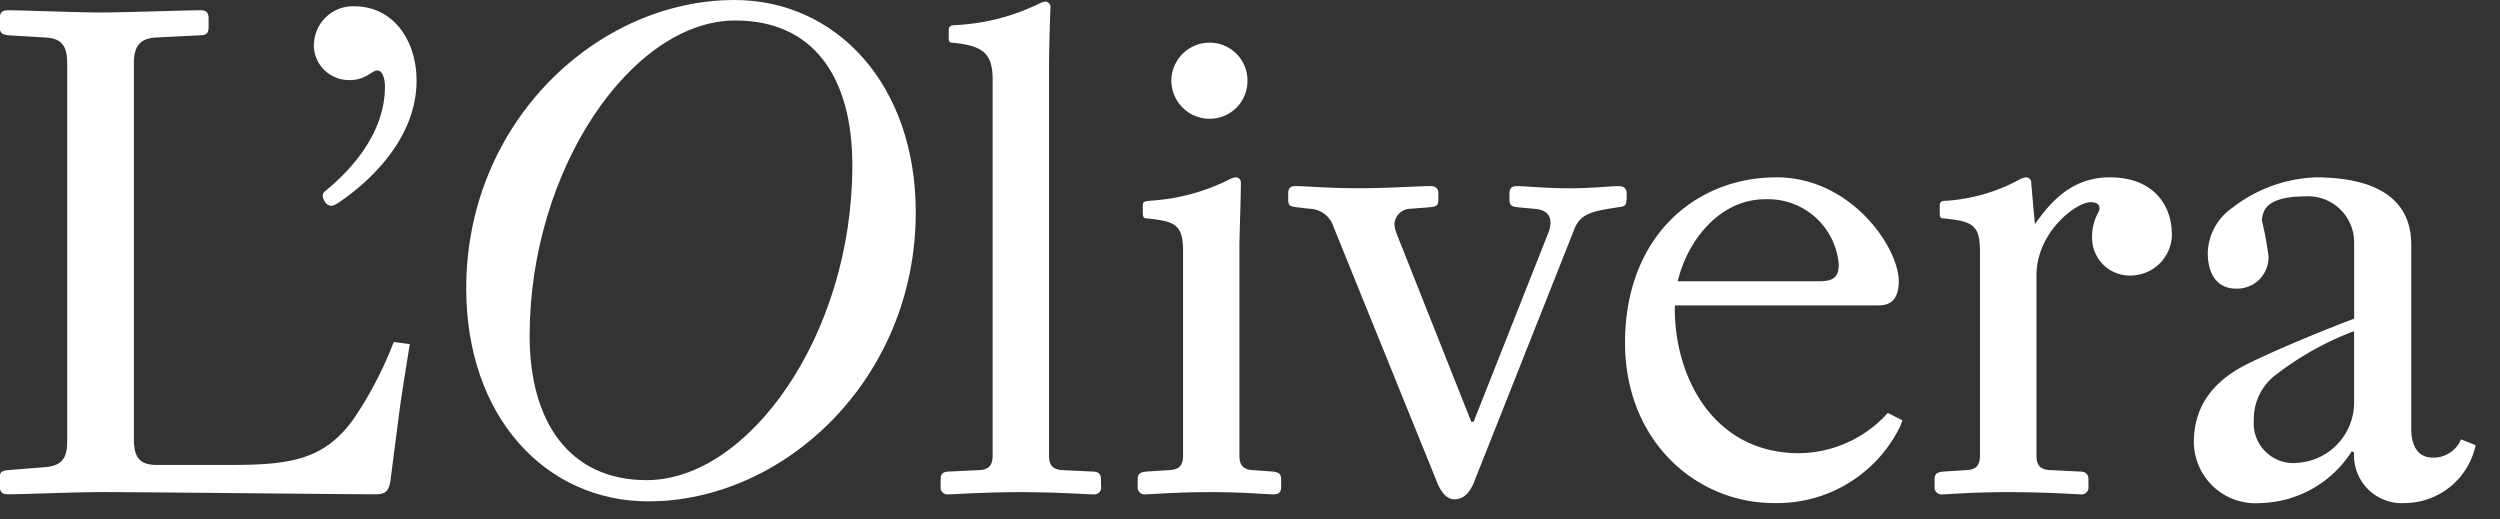 <svg xmlns="http://www.w3.org/2000/svg" width="154" height="32" viewBox="0 0 154 32" style="&#10;">
  <rect x="0" y="0" width="154" height="32" fill="#333333" stroke="none"/>
  <g id="Grupo_2791" data-name="Grupo 2791" transform="translate(0 0)">
    <path id="Trazado_11577" data-name="Trazado 11577" d="M-135.783-113.476l-.992-.135a23.561,23.561,0,0,1-2.435,4.689c-1.758,2.48-3.742,2.886-7.484,2.886h-4.689c-1.037,0-1.4-.451-1.4-1.578v-23.174c0-1.127.451-1.533,1.4-1.578l2.66-.135c.406,0,.541-.135.541-.5v-.541c0-.361-.135-.5-.5-.5-1.037,0-4.554.135-6.132.135-1.623,0-4.689-.135-5.726-.135-.361,0-.5.135-.5.5V-133c0,.361.135.451.541.5l2.254.135c.947.045,1.353.451,1.353,1.578v23.31c0,1.127-.406,1.488-1.353,1.578l-2.254.18c-.406.045-.541.09-.541.451v.541c0,.361.135.5.5.5,1.037,0,4.1-.135,5.726-.135,3.111,0,14.7.135,16.907.135.631,0,.857-.18.947-.992l.541-4.193c.18-1.307.631-4.058.631-4.058m-5.915-18.446a2.167,2.167,0,0,0,2.173,2.173,2.064,2.064,0,0,0,1.106-.277c.277-.158.474-.316.632-.316.316,0,.474.474.474.988,0,2.924-2.134,5.177-3.675,6.441a.342.342,0,0,0-.158.277.637.637,0,0,0,.119.356.5.5,0,0,0,.4.277.835.835,0,0,0,.4-.158c.711-.474,4.861-3.28,4.861-7.548,0-2.529-1.462-4.584-3.833-4.584a2.406,2.406,0,0,0-2.49,2.371m48.483,27.192v-.406c0-.361-.135-.5-.586-.5l-1.848-.09c-.586-.045-.767-.361-.767-.9v-23.715c0-1.037.045-2.84.09-3.877a.322.322,0,0,0-.316-.361,1.077,1.077,0,0,0-.406.135,13.19,13.19,0,0,1-5.095,1.307c-.271,0-.451.045-.451.316v.451c0,.225.045.316.18.316,1.849.18,2.525.586,2.525,2.254v23.174c0,.541-.18.857-.767.9l-1.849.09c-.451,0-.586.135-.586.5v.406a.432.432,0,0,0,.5.5c.406,0,2.164-.135,4.419-.135,2.3,0,4.013.135,4.464.135a.432.432,0,0,0,.5-.5m9.017-24.978a2.328,2.328,0,0,0-2.344-2.345,2.357,2.357,0,0,0-2.344,2.345,2.357,2.357,0,0,0,2.344,2.344,2.328,2.328,0,0,0,2.344-2.344m2.074,24.978v-.406c0-.361-.135-.451-.541-.5l-1.262-.09c-.586-.045-.767-.361-.767-.9v-12.895c0-.586.09-3.021.09-3.877a.322.322,0,0,0-.315-.361,1.076,1.076,0,0,0-.406.135,12.474,12.474,0,0,1-4.869,1.307c-.406.045-.451.09-.451.316v.451c0,.18.045.315.18.315,1.8.18,2.3.361,2.3,2.029v12.579c0,.541-.18.857-.767.9l-1.443.09c-.451.045-.586.135-.586.5v.406a.432.432,0,0,0,.5.5c.406,0,1.758-.135,4.013-.135,2.074,0,3.246.135,3.877.135.316,0,.451-.135.451-.5m21.28-17.629v-.406c0-.316-.18-.451-.5-.451-.541,0-1.578.135-3.021.135-1.488,0-2.705-.135-3.246-.135-.316,0-.451.135-.451.451v.406c0,.361.18.406.541.451l.992.09c.631.045.992.316.992.857a1.771,1.771,0,0,1-.135.631l-4.6,11.632H-70.4L-75-120.284a2.246,2.246,0,0,1-.135-.541,1,1,0,0,1,.992-.992l1.172-.09c.406-.045.541-.09.541-.451v-.406c0-.316-.18-.451-.5-.451-.586,0-2.66.135-4.373.135-1.984,0-3.337-.135-3.923-.135-.316,0-.451.135-.451.451v.406c0,.361.135.406.541.451l.767.09a1.591,1.591,0,0,1,1.488,1.127L-72.521-105c.225.586.586,1.082,1.082,1.082.631,0,.992-.5,1.217-1.082l6.132-15.464c.271-.721.631-1.082,1.894-1.307l.812-.135c.406-.045.541-.09.541-.451m17,13.571-.9-.451a7.459,7.459,0,0,1-5.455,2.48c-5.32,0-7.665-4.734-7.665-8.882,0-.27.045-.225.045-.225h12.534c.947,0,1.217-.676,1.217-1.488,0-2.074-2.931-6.4-7.529-6.4-5,0-9.333,3.652-9.333,10.19,0,6.087,4.418,9.874,9.153,9.874a8.42,8.42,0,0,0,7.8-4.734Zm-3.922-9.6c0,.631-.18,1.037-1.172,1.037h-8.747c.631-2.615,2.66-5.05,5.365-5.05a4.366,4.366,0,0,1,4.554,4.013m20.514-1.939c0-1.443-.9-3.427-3.832-3.427-2.48,0-3.787,1.758-4.6,2.886l-.225-2.525a.322.322,0,0,0-.316-.361,1.076,1.076,0,0,0-.406.135,10.942,10.942,0,0,1-4.464,1.307c-.316,0-.451.045-.451.316v.451c0,.225.045.315.18.315,1.8.18,2.3.361,2.3,2.029v12.579c0,.541-.18.857-.766.9l-1.443.09c-.451.045-.586.135-.586.5v.406a.432.432,0,0,0,.5.5c.406,0,1.758-.135,4.013-.135,2.48,0,4.238.135,4.464.135a.432.432,0,0,0,.5-.5v-.406c0-.361-.18-.5-.586-.5l-1.849-.09c-.586-.045-.766-.361-.766-.9v-11.091c0-2.66,2.435-4.509,3.336-4.509.361,0,.541.135.541.361a.405.405,0,0,1-.045.225,3.052,3.052,0,0,0-.406,1.578,2.319,2.319,0,0,0,2.525,2.345,2.544,2.544,0,0,0,2.39-2.615m18.71,13.075-.9-.361a1.825,1.825,0,0,1-1.713,1.127c-1.172,0-1.353-1.082-1.353-1.8v-11.317c0-3.2-2.75-4.148-5.906-4.148a8.93,8.93,0,0,0-5.14,1.894,3.489,3.489,0,0,0-1.488,2.75c0,1.533.766,2.209,1.713,2.209a1.93,1.93,0,0,0,2.029-1.984,20.215,20.215,0,0,0-.406-2.209,1.556,1.556,0,0,1,.135-.586c.316-.676,1.353-.9,2.48-.9a2.838,2.838,0,0,1,3.066,2.885v4.644s-3.607,1.352-6.492,2.75c-1.849.9-3.382,2.345-3.382,4.869a3.8,3.8,0,0,0,4.1,3.742,6.862,6.862,0,0,0,5.636-3.2l.135.09a2.941,2.941,0,0,0,3.111,3.111,4.492,4.492,0,0,0,4.373-3.562m-7.484-7.034v4.464a3.727,3.727,0,0,1-3.472,3.652,2.442,2.442,0,0,1-2.705-2.615,3.408,3.408,0,0,1,1.4-2.84,18.63,18.63,0,0,1,4.779-2.66" transform="translate(161.031 134.675)" fill="white"/>
    <path id="Trazado_11578" data-name="Trazado 11578" d="M-148.918-70.316c0-7.89-4.907-13.075-11.166-13.075-8.412,0-16.524,7.484-16.524,17.764,0,7.935,4.907,13.12,11.217,13.12,8.362,0,16.474-7.529,16.474-17.809m-3.906-2.886c0,10.46-6.409,19.387-12.669,19.387-4.807,0-7.211-3.652-7.211-8.882,0-10.28,6.309-19.432,12.669-19.432,4.807,0,7.211,3.472,7.211,8.927" transform="translate(205.328 83.391)" fill="white"/>
    <path id="Trazado_11579" data-name="Trazado 11579" d="M0-166.626H152.486V-197.61H0Z" transform="translate(0 197.61)" fill="none"/>
  </g>
</svg>